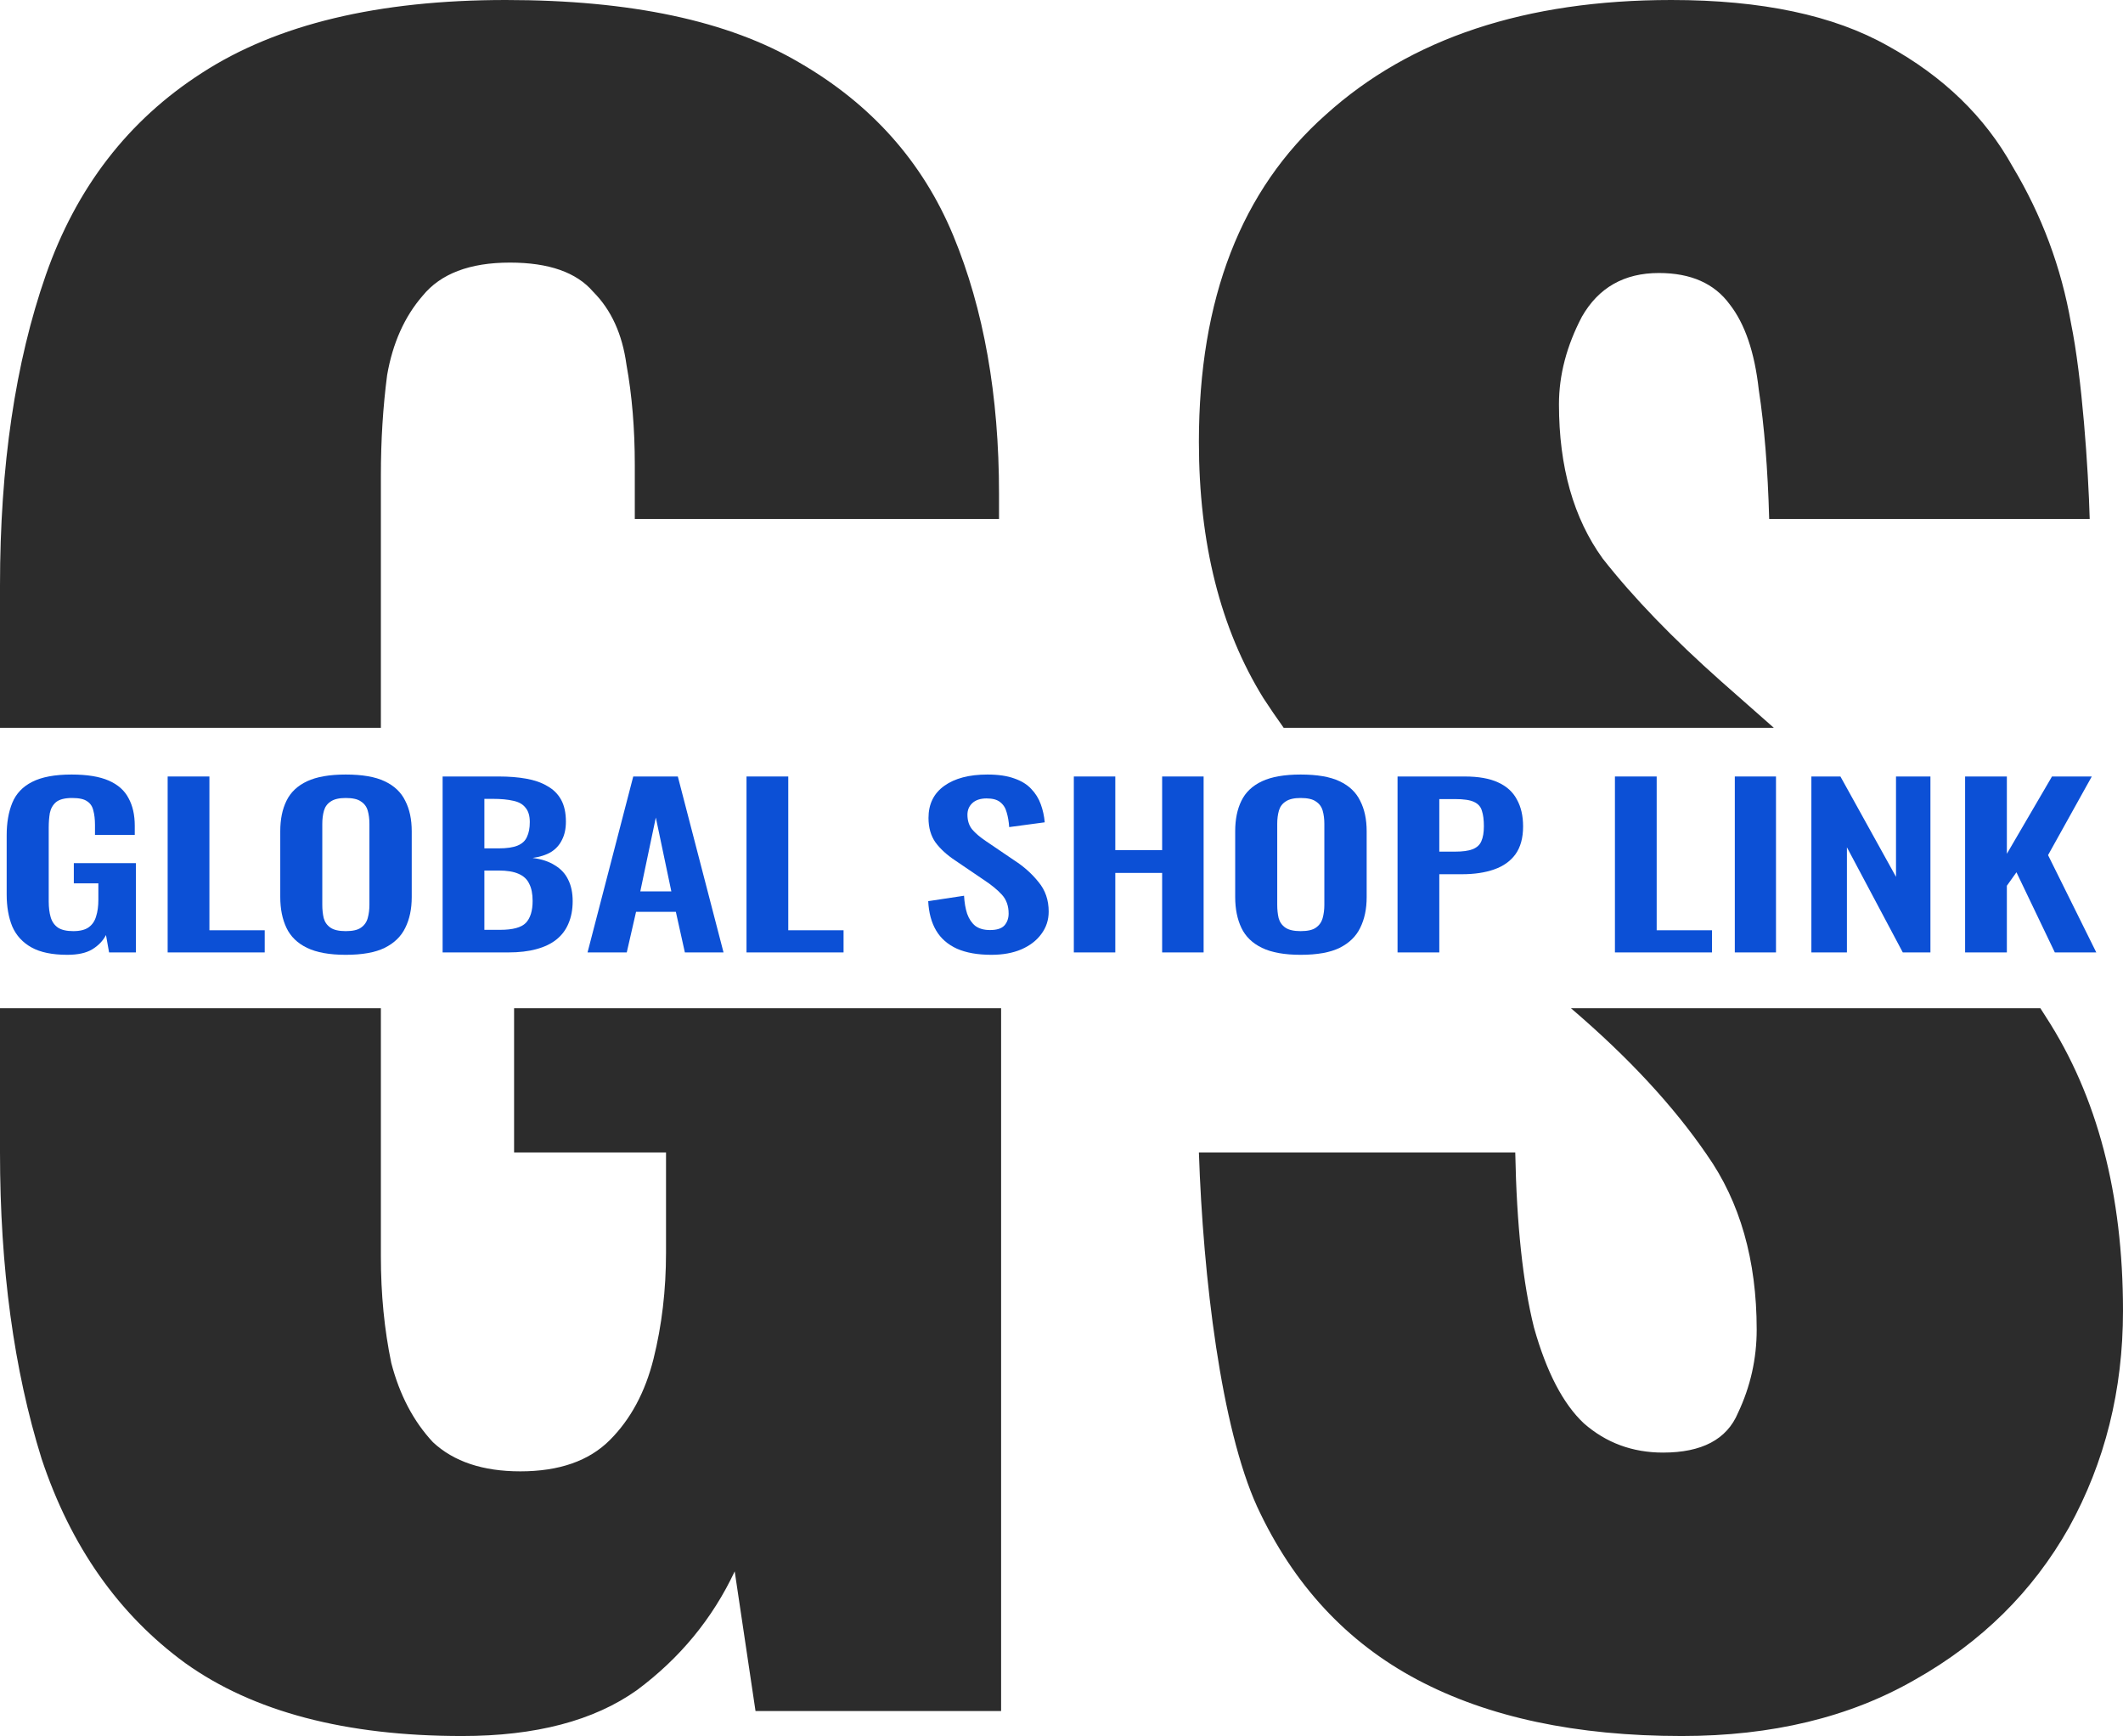 <?xml version="1.0" encoding="UTF-8"?> <svg xmlns="http://www.w3.org/2000/svg" width="318" height="260" viewBox="0 0 318 260" fill="none"><path fill-rule="evenodd" clip-rule="evenodd" d="M27.746 249.076C37.93 256.359 51.751 260 69.21 260C80.225 260 88.954 257.711 95.397 253.133C101.84 248.347 106.724 242.417 110.05 235.342L113.167 256.255H149.954V151H77.004V172.605H99.762V187.587C99.762 193.205 99.138 198.511 97.891 203.505C96.644 208.499 94.462 212.557 91.344 215.678C88.227 218.8 83.758 220.36 77.939 220.36C72.327 220.36 67.963 218.904 64.845 215.99C61.935 212.869 59.857 208.916 58.61 204.13C57.571 199.136 57.051 193.83 57.051 188.211V151H0V172.605C0 189.876 2.078 205.17 6.235 218.487C10.6 231.597 17.77 241.793 27.746 249.076ZM0 109V87.707C0 69.812 2.286 54.31 6.859 41.2C11.431 28.091 19.225 17.999 30.24 10.924C41.463 3.641 56.636 0 75.757 0C94.462 0 109.114 3.121 119.714 9.364C130.521 15.606 138.211 24.242 142.784 35.27C147.356 46.298 149.642 59.2 149.642 73.974V77.719H95.085V69.604C95.085 64.194 94.67 59.2 93.838 54.622C93.215 50.044 91.552 46.403 88.85 43.697C86.356 40.784 82.199 39.328 76.38 39.328C70.353 39.328 65.988 40.992 63.286 44.322C60.584 47.443 58.818 51.397 57.986 56.182C57.363 60.968 57.051 65.962 57.051 71.165V109H0ZM235.306 151L235.385 151.068C243.906 158.351 250.661 165.634 255.649 172.917C260.637 179.992 263.131 188.731 263.131 199.136C263.131 203.505 262.196 207.667 260.325 211.621C258.663 215.574 254.922 217.551 249.102 217.551C244.53 217.551 240.581 216.094 237.255 213.181C234.138 210.268 231.644 205.482 229.773 198.824C228.111 192.165 227.175 183.425 226.967 172.605H179.581C180.204 191.333 182.906 213.806 188.31 225.666C193.714 237.319 201.715 245.954 212.315 251.573C222.915 257.191 236.112 260 251.908 260C265.417 260 277.056 257.191 286.824 251.573C296.801 245.954 304.491 238.359 309.894 228.788C315.298 219.008 318 208.187 318 196.327C318 178.848 314.155 164.178 306.465 152.317C306.187 151.876 305.907 151.437 305.624 151H235.306ZM265.697 109H192.279C191.236 107.543 190.225 106.064 189.245 104.562C182.802 94.158 179.581 81.361 179.581 66.171C179.581 44.738 185.92 28.403 198.598 17.167C211.276 5.722 228.526 0 250.349 0C263.859 0 274.666 2.289 282.772 6.867C291.085 11.445 297.32 17.479 301.477 24.97C305.842 32.253 308.751 40.056 310.206 48.379C311.869 56.495 312.804 70.228 313.012 77.719H265.002C264.794 70.228 264.274 63.778 263.443 58.367C262.819 52.749 261.364 48.483 259.078 45.57C256.792 42.449 253.259 40.888 248.479 40.888C243.283 40.888 239.438 43.073 236.944 47.443C234.657 51.813 233.514 56.182 233.514 60.552C233.514 69.916 235.697 77.615 240.061 83.65C244.634 89.476 250.557 95.614 257.831 102.065L265.697 109Z" fill="#2C2C2C"></path><path d="M10.086 143C7.832 143 6.043 142.631 4.719 141.894C3.395 141.157 2.437 140.116 1.845 138.771C1.282 137.405 1 135.8 1 133.957V125.108C1 123.222 1.282 121.595 1.845 120.229C2.409 118.863 3.395 117.822 4.803 117.106C6.24 116.369 8.212 116 10.72 116C13.058 116 14.917 116.304 16.298 116.911C17.678 117.518 18.664 118.396 19.256 119.546C19.876 120.673 20.186 122.051 20.186 123.677V125.043H14.227V123.547C14.227 122.701 14.143 121.975 13.973 121.367C13.833 120.76 13.523 120.305 13.044 120.001C12.593 119.676 11.847 119.513 10.804 119.513C9.705 119.513 8.902 119.719 8.395 120.131C7.916 120.543 7.607 121.086 7.466 121.758C7.353 122.43 7.297 123.167 7.297 123.97V134.998C7.297 135.908 7.395 136.7 7.592 137.372C7.79 138.045 8.156 138.565 8.691 138.934C9.226 139.281 9.987 139.454 10.973 139.454C11.987 139.454 12.762 139.259 13.297 138.869C13.833 138.478 14.199 137.936 14.396 137.242C14.621 136.548 14.734 135.724 14.734 134.77V132.298H11.058V129.272H20.355V142.642H16.34L15.875 140.04C15.424 140.907 14.734 141.623 13.805 142.187C12.903 142.729 11.663 143 10.086 143Z" fill="#0C50D6"></path><path d="M25.113 142.642V116.293H31.367V139.324H39.65V142.642H25.113Z" fill="#0C50D6"></path><path d="M51.784 143C49.361 143 47.431 142.653 45.994 141.959C44.558 141.265 43.529 140.267 42.91 138.966C42.29 137.665 41.98 136.125 41.98 134.347V124.49C41.98 122.712 42.29 121.194 42.91 119.936C43.529 118.657 44.558 117.681 45.994 117.008C47.431 116.336 49.361 116 51.784 116C54.263 116 56.207 116.336 57.616 117.008C59.053 117.681 60.081 118.657 60.701 119.936C61.349 121.194 61.672 122.712 61.672 124.49V134.38C61.672 136.136 61.349 137.665 60.701 138.966C60.081 140.246 59.053 141.243 57.616 141.959C56.207 142.653 54.263 143 51.784 143ZM51.784 139.454C52.826 139.454 53.587 139.281 54.066 138.934C54.573 138.587 54.911 138.11 55.08 137.502C55.249 136.895 55.334 136.234 55.334 135.518V123.384C55.334 122.647 55.249 121.986 55.08 121.4C54.911 120.814 54.573 120.359 54.066 120.034C53.587 119.687 52.826 119.513 51.784 119.513C50.798 119.513 50.051 119.687 49.544 120.034C49.037 120.359 48.699 120.814 48.53 121.4C48.361 121.986 48.276 122.647 48.276 123.384V135.518C48.276 136.234 48.347 136.895 48.488 137.502C48.657 138.11 48.995 138.587 49.502 138.934C50.009 139.281 50.77 139.454 51.784 139.454Z" fill="#0C50D6"></path><path d="M66.299 142.642V116.293H74.709C76.23 116.293 77.596 116.401 78.808 116.618C80.047 116.835 81.104 117.204 81.977 117.724C82.879 118.223 83.569 118.906 84.048 119.773C84.527 120.641 84.766 121.736 84.766 123.059C84.766 124.122 84.569 125.033 84.174 125.792C83.808 126.551 83.259 127.158 82.526 127.613C81.794 128.047 80.878 128.34 79.78 128.492C81.132 128.665 82.245 129.034 83.118 129.598C84.02 130.14 84.682 130.855 85.104 131.745C85.555 132.634 85.78 133.707 85.78 134.965C85.78 136.223 85.569 137.34 85.147 138.316C84.752 139.27 84.146 140.072 83.329 140.723C82.54 141.352 81.54 141.829 80.329 142.154C79.146 142.48 77.751 142.642 76.145 142.642H66.299ZM72.553 139.259H74.92C76.807 139.259 78.089 138.912 78.765 138.218C79.442 137.502 79.78 136.407 79.78 134.933C79.78 133.87 79.611 133.013 79.272 132.363C78.963 131.69 78.427 131.192 77.667 130.866C76.934 130.541 75.948 130.378 74.709 130.378H72.553V139.259ZM72.553 127.06H74.666C75.906 127.06 76.864 126.919 77.54 126.637C78.216 126.355 78.681 125.922 78.934 125.336C79.216 124.751 79.357 124.013 79.357 123.124C79.357 122.192 79.146 121.476 78.723 120.977C78.329 120.457 77.723 120.11 76.906 119.936C76.089 119.741 75.046 119.643 73.779 119.643H72.553V127.06Z" fill="#0C50D6"></path><path d="M88.007 142.642L94.853 116.293H101.53L108.376 142.642H102.586L101.234 136.559H95.275L93.881 142.642H88.007ZM95.909 133.501H100.558L98.234 122.441L95.909 133.501Z" fill="#0C50D6"></path><path d="M111.818 142.642V116.293H118.073V139.324H126.355V142.642H111.818Z" fill="#0C50D6"></path><path d="M148.502 143C146.445 143 144.727 142.696 143.346 142.089C141.966 141.46 140.923 140.549 140.219 139.357C139.515 138.164 139.12 136.7 139.036 134.965L144.403 134.152C144.459 135.171 144.614 136.071 144.867 136.852C145.149 137.633 145.558 138.24 146.093 138.673C146.656 139.086 147.389 139.292 148.29 139.292C149.305 139.292 150.023 139.064 150.446 138.608C150.868 138.131 151.08 137.535 151.08 136.819C151.08 135.67 150.742 134.727 150.065 133.989C149.389 133.252 148.488 132.514 147.361 131.777L143.05 128.849C141.839 128.047 140.867 127.158 140.134 126.182C139.43 125.184 139.078 123.959 139.078 122.506C139.078 120.424 139.867 118.819 141.445 117.692C143.022 116.564 145.177 116 147.91 116C149.516 116 150.854 116.195 151.925 116.586C152.995 116.954 153.841 117.475 154.46 118.147C155.108 118.819 155.587 119.589 155.897 120.457C156.207 121.302 156.404 122.202 156.489 123.157L151.164 123.872C151.108 123.048 150.981 122.311 150.784 121.66C150.615 121.01 150.291 120.5 149.812 120.131C149.361 119.763 148.685 119.578 147.783 119.578C146.854 119.578 146.135 119.817 145.628 120.294C145.149 120.749 144.91 121.324 144.91 122.018C144.91 122.907 145.149 123.645 145.628 124.23C146.107 124.794 146.797 125.38 147.699 125.987L151.967 128.882C153.376 129.793 154.573 130.866 155.559 132.102C156.573 133.317 157.08 134.792 157.08 136.527C157.08 137.784 156.714 138.901 155.982 139.877C155.277 140.853 154.277 141.623 152.981 142.187C151.713 142.729 150.22 143 148.502 143Z" fill="#0C50D6"></path><path d="M160.847 142.642V116.293H167.059V127.32H174.074V116.293H180.287V142.642H174.074V130.736H167.059V142.642H160.847Z" fill="#0C50D6"></path><path d="M194.821 143C192.398 143 190.468 142.653 189.032 141.959C187.595 141.265 186.566 140.267 185.947 138.966C185.327 137.665 185.017 136.125 185.017 134.347V124.49C185.017 122.712 185.327 121.194 185.947 119.936C186.566 118.657 187.595 117.681 189.032 117.008C190.468 116.336 192.398 116 194.821 116C197.3 116 199.244 116.336 200.653 117.008C202.09 117.681 203.118 118.657 203.738 119.936C204.386 121.194 204.71 122.712 204.71 124.49V134.38C204.71 136.136 204.386 137.665 203.738 138.966C203.118 140.246 202.09 141.243 200.653 141.959C199.244 142.653 197.3 143 194.821 143ZM194.821 139.454C195.863 139.454 196.624 139.281 197.103 138.934C197.61 138.587 197.948 138.11 198.117 137.502C198.286 136.895 198.371 136.234 198.371 135.518V123.384C198.371 122.647 198.286 121.986 198.117 121.4C197.948 120.814 197.61 120.359 197.103 120.034C196.624 119.687 195.863 119.513 194.821 119.513C193.835 119.513 193.088 119.687 192.581 120.034C192.074 120.359 191.736 120.814 191.567 121.4C191.398 121.986 191.314 122.647 191.314 123.384V135.518C191.314 136.234 191.384 136.895 191.525 137.502C191.694 138.11 192.032 138.587 192.539 138.934C193.046 139.281 193.807 139.454 194.821 139.454Z" fill="#0C50D6"></path><path d="M209.336 142.642V116.293H219.394C221.45 116.293 223.113 116.586 224.38 117.171C225.676 117.757 226.62 118.613 227.212 119.741C227.831 120.847 228.141 122.192 228.141 123.775C228.141 125.488 227.761 126.876 227 127.939C226.24 128.98 225.169 129.739 223.789 130.216C222.436 130.693 220.831 130.931 218.971 130.931H215.59V142.642H209.336ZM215.59 127.548H217.957C219.084 127.548 219.957 127.429 220.577 127.19C221.225 126.93 221.662 126.529 221.887 125.987C222.141 125.423 222.267 124.675 222.267 123.742C222.267 122.788 222.169 122.018 221.972 121.433C221.803 120.825 221.408 120.381 220.788 120.099C220.197 119.817 219.253 119.676 217.957 119.676H215.59V127.548Z" fill="#0C50D6"></path><path d="M241.897 142.642V116.293H248.151V139.324H256.434V142.642H241.897Z" fill="#0C50D6"></path><path d="M259.853 142.642V116.293H266.023V142.642H259.853Z" fill="#0C50D6"></path><path d="M271.322 142.642V116.293H275.674L283.999 131.322V116.293H289.155V142.642H285.014L276.646 126.898V142.642H271.322Z" fill="#0C50D6"></path><path d="M294.35 142.642V116.293H300.604V127.873L307.365 116.293H313.324L306.774 128.069L314 142.642H307.788L302.041 130.639L300.604 132.655V142.642H294.35Z" fill="#0C50D6"></path></svg> 
